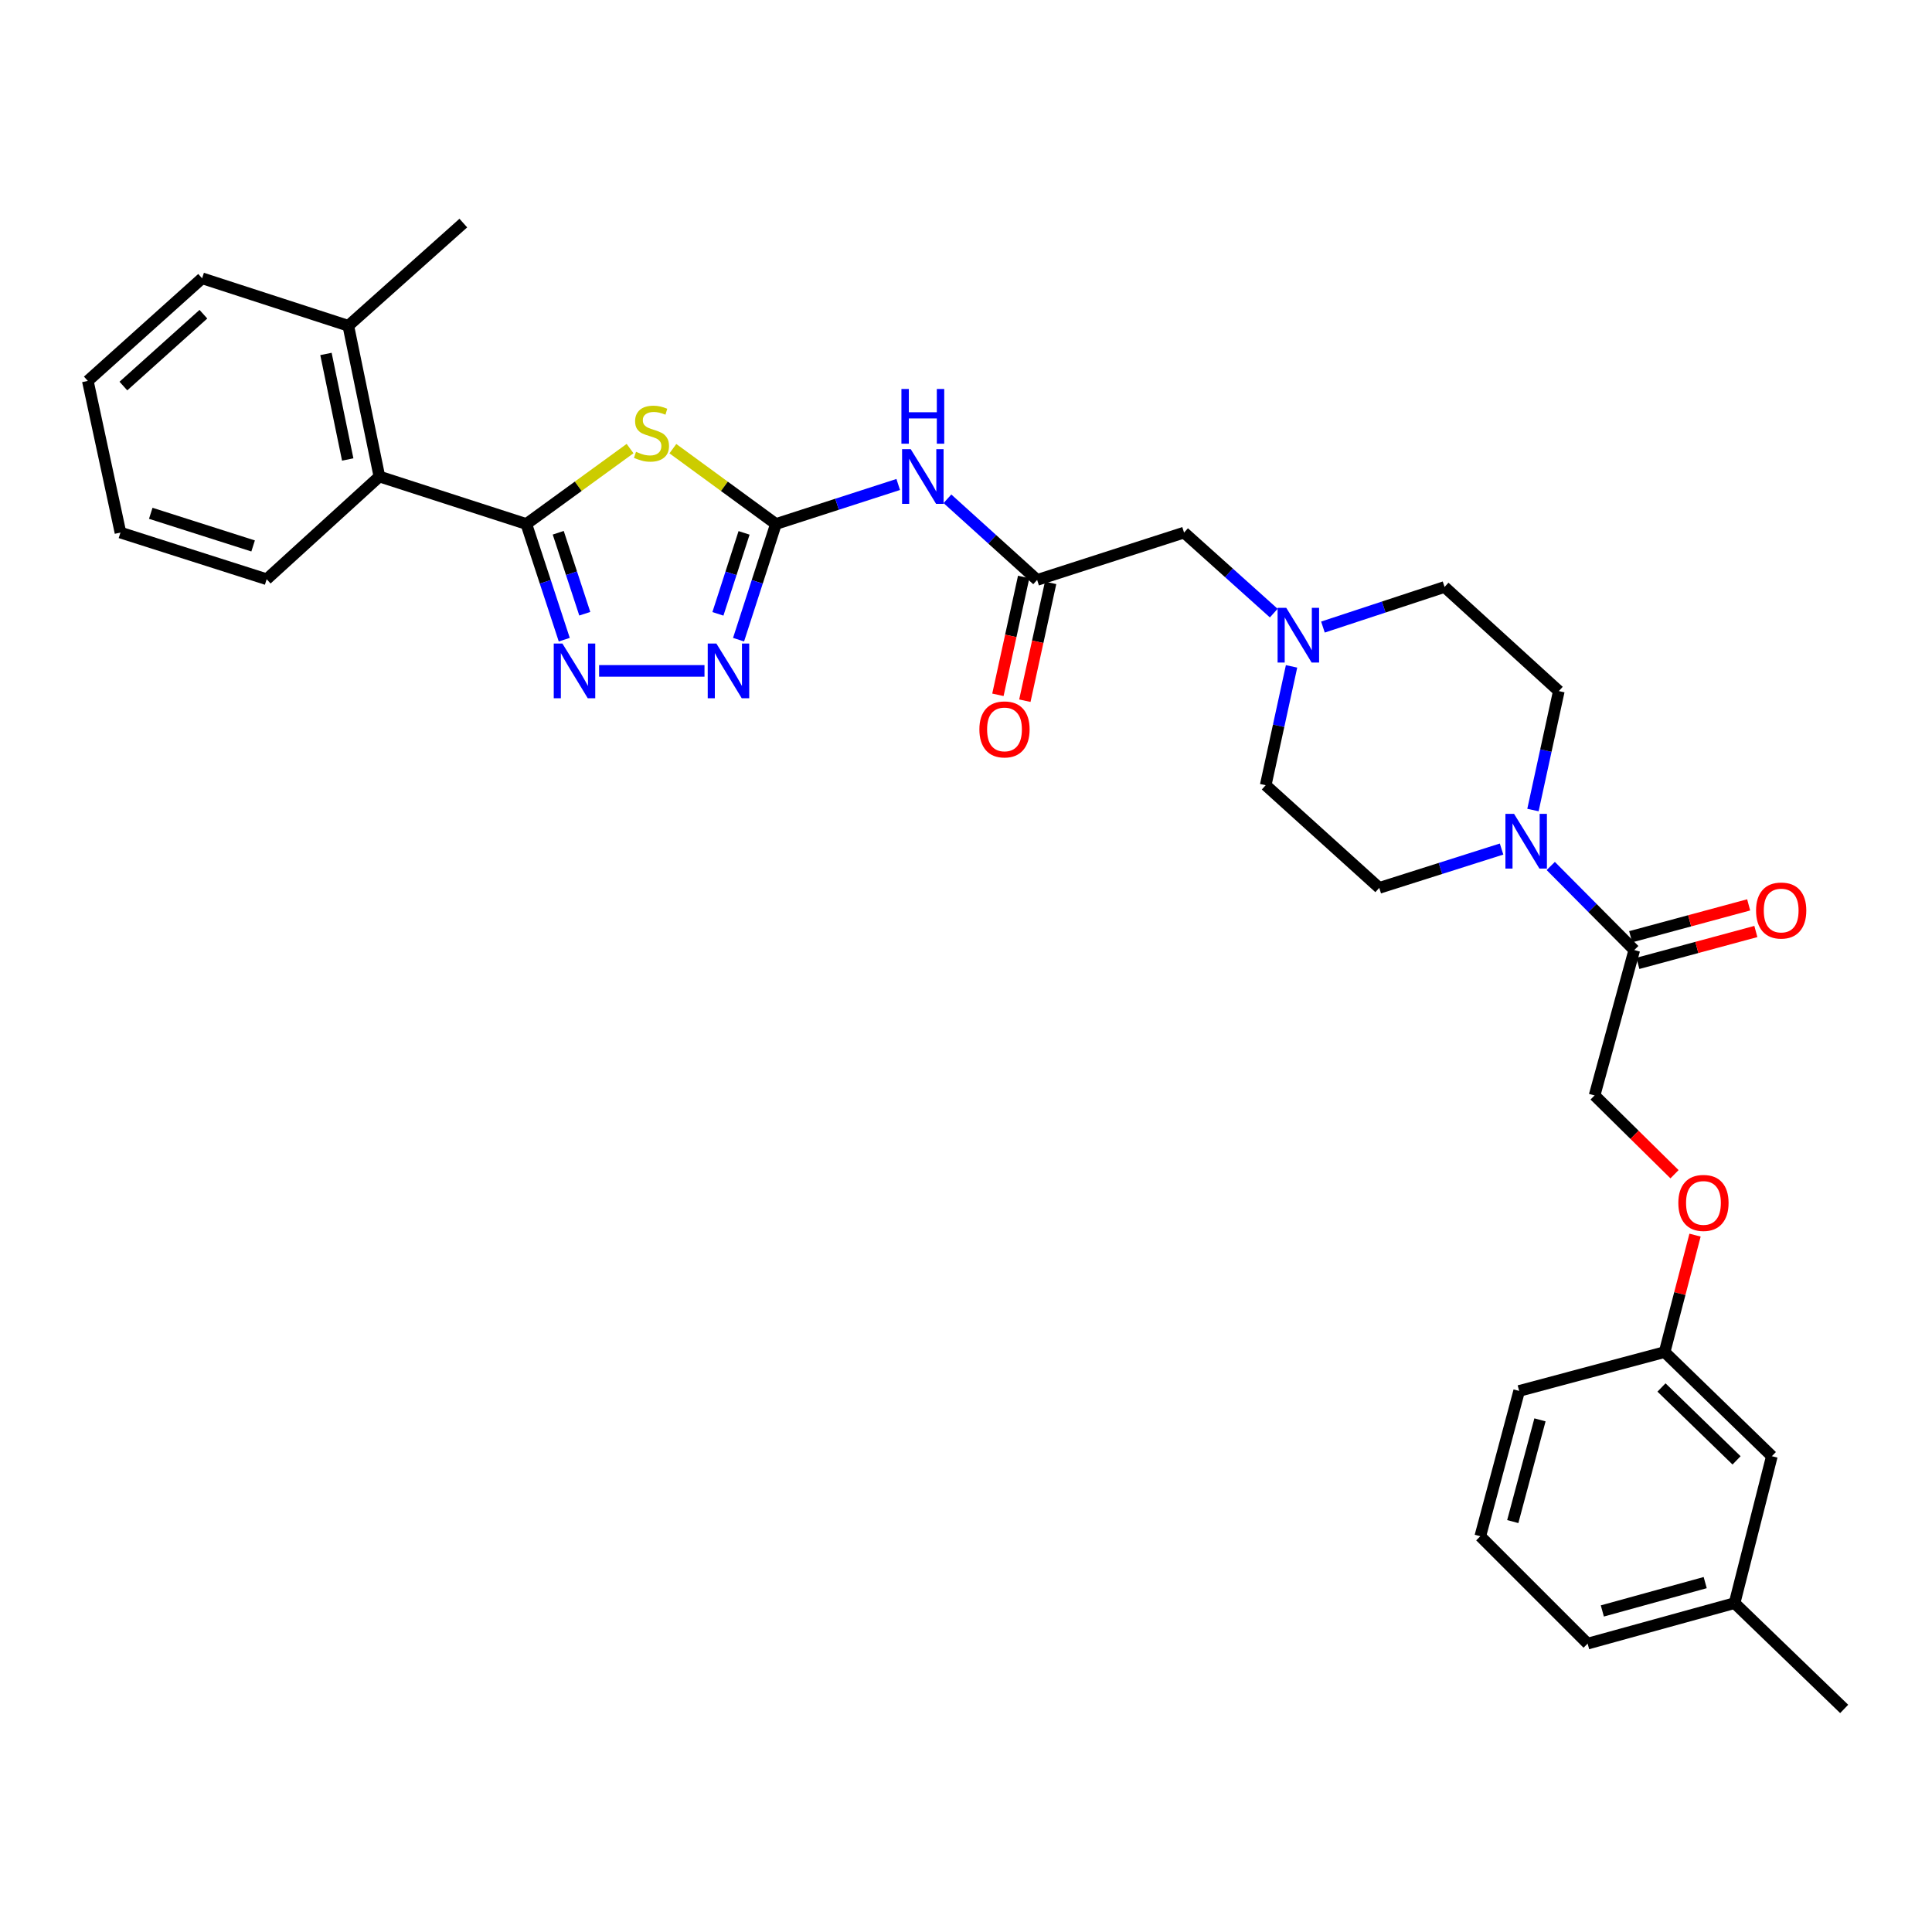 <?xml version='1.0' encoding='iso-8859-1'?>
<svg version='1.1' baseProfile='full'
              xmlns='http://www.w3.org/2000/svg'
                      xmlns:rdkit='http://www.rdkit.org/xml'
                      xmlns:xlink='http://www.w3.org/1999/xlink'
                  xml:space='preserve'
width='1000px' height='1000px' viewBox='0 0 1000 1000'>
<!-- END OF HEADER -->
<rect style='opacity:1.0;fill:#FFFFFF;stroke:none' width='1000' height='1000' x='0' y='0'> </rect>
<path class='bond-0' d='M 326.123,232.187 L 299.276,251.706' style='fill:none;fill-rule:evenodd;stroke:#CCCC00;stroke-width:6px;stroke-linecap:butt;stroke-linejoin:miter;stroke-opacity:1' />
<path class='bond-0' d='M 299.276,251.706 L 272.43,271.224' style='fill:none;fill-rule:evenodd;stroke:#000000;stroke-width:6px;stroke-linecap:butt;stroke-linejoin:miter;stroke-opacity:1' />
<path class='bond-1' d='M 348.28,232.227 L 374.948,251.726' style='fill:none;fill-rule:evenodd;stroke:#CCCC00;stroke-width:6px;stroke-linecap:butt;stroke-linejoin:miter;stroke-opacity:1' />
<path class='bond-1' d='M 374.948,251.726 L 401.615,271.224' style='fill:none;fill-rule:evenodd;stroke:#000000;stroke-width:6px;stroke-linecap:butt;stroke-linejoin:miter;stroke-opacity:1' />
<path class='bond-2' d='M 272.43,271.224 L 282.246,301.16' style='fill:none;fill-rule:evenodd;stroke:#000000;stroke-width:6px;stroke-linecap:butt;stroke-linejoin:miter;stroke-opacity:1' />
<path class='bond-2' d='M 282.246,301.16 L 292.062,331.095' style='fill:none;fill-rule:evenodd;stroke:#0000FF;stroke-width:6px;stroke-linecap:butt;stroke-linejoin:miter;stroke-opacity:1' />
<path class='bond-2' d='M 288.942,275.756 L 295.813,296.711' style='fill:none;fill-rule:evenodd;stroke:#000000;stroke-width:6px;stroke-linecap:butt;stroke-linejoin:miter;stroke-opacity:1' />
<path class='bond-2' d='M 295.813,296.711 L 302.685,317.665' style='fill:none;fill-rule:evenodd;stroke:#0000FF;stroke-width:6px;stroke-linecap:butt;stroke-linejoin:miter;stroke-opacity:1' />
<path class='bond-8' d='M 272.43,271.224 L 196.375,246.65' style='fill:none;fill-rule:evenodd;stroke:#000000;stroke-width:6px;stroke-linecap:butt;stroke-linejoin:miter;stroke-opacity:1' />
<path class='bond-3' d='M 401.615,271.224 L 391.946,301.161' style='fill:none;fill-rule:evenodd;stroke:#000000;stroke-width:6px;stroke-linecap:butt;stroke-linejoin:miter;stroke-opacity:1' />
<path class='bond-3' d='M 391.946,301.161 L 382.276,331.098' style='fill:none;fill-rule:evenodd;stroke:#0000FF;stroke-width:6px;stroke-linecap:butt;stroke-linejoin:miter;stroke-opacity:1' />
<path class='bond-3' d='M 385.128,275.817 L 378.359,296.772' style='fill:none;fill-rule:evenodd;stroke:#000000;stroke-width:6px;stroke-linecap:butt;stroke-linejoin:miter;stroke-opacity:1' />
<path class='bond-3' d='M 378.359,296.772 L 371.59,317.728' style='fill:none;fill-rule:evenodd;stroke:#0000FF;stroke-width:6px;stroke-linecap:butt;stroke-linejoin:miter;stroke-opacity:1' />
<path class='bond-4' d='M 401.615,271.224 L 433.266,260.995' style='fill:none;fill-rule:evenodd;stroke:#000000;stroke-width:6px;stroke-linecap:butt;stroke-linejoin:miter;stroke-opacity:1' />
<path class='bond-4' d='M 433.266,260.995 L 464.917,250.766' style='fill:none;fill-rule:evenodd;stroke:#0000FF;stroke-width:6px;stroke-linecap:butt;stroke-linejoin:miter;stroke-opacity:1' />
<path class='bond-32' d='M 310.093,347.255 L 364.643,347.255' style='fill:none;fill-rule:evenodd;stroke:#0000FF;stroke-width:6px;stroke-linecap:butt;stroke-linejoin:miter;stroke-opacity:1' />
<path class='bond-7' d='M 490.389,258.169 L 513.606,279.169' style='fill:none;fill-rule:evenodd;stroke:#0000FF;stroke-width:6px;stroke-linecap:butt;stroke-linejoin:miter;stroke-opacity:1' />
<path class='bond-7' d='M 513.606,279.169 L 536.822,300.169' style='fill:none;fill-rule:evenodd;stroke:#000000;stroke-width:6px;stroke-linecap:butt;stroke-linejoin:miter;stroke-opacity:1' />
<path class='bond-5' d='M 793.454,419.275 L 800.15,388.492' style='fill:none;fill-rule:evenodd;stroke:#0000FF;stroke-width:6px;stroke-linecap:butt;stroke-linejoin:miter;stroke-opacity:1' />
<path class='bond-5' d='M 800.15,388.492 L 806.846,357.71' style='fill:none;fill-rule:evenodd;stroke:#000000;stroke-width:6px;stroke-linecap:butt;stroke-linejoin:miter;stroke-opacity:1' />
<path class='bond-6' d='M 802.667,448.233 L 824.282,469.992' style='fill:none;fill-rule:evenodd;stroke:#0000FF;stroke-width:6px;stroke-linecap:butt;stroke-linejoin:miter;stroke-opacity:1' />
<path class='bond-6' d='M 824.282,469.992 L 845.897,491.75' style='fill:none;fill-rule:evenodd;stroke:#000000;stroke-width:6px;stroke-linecap:butt;stroke-linejoin:miter;stroke-opacity:1' />
<path class='bond-34' d='M 777.208,439.465 L 745.555,449.513' style='fill:none;fill-rule:evenodd;stroke:#0000FF;stroke-width:6px;stroke-linecap:butt;stroke-linejoin:miter;stroke-opacity:1' />
<path class='bond-34' d='M 745.555,449.513 L 713.903,459.561' style='fill:none;fill-rule:evenodd;stroke:#000000;stroke-width:6px;stroke-linecap:butt;stroke-linejoin:miter;stroke-opacity:1' />
<path class='bond-13' d='M 845.897,491.75 L 825.352,566.988' style='fill:none;fill-rule:evenodd;stroke:#000000;stroke-width:6px;stroke-linecap:butt;stroke-linejoin:miter;stroke-opacity:1' />
<path class='bond-14' d='M 847.759,498.642 L 878.294,490.392' style='fill:none;fill-rule:evenodd;stroke:#000000;stroke-width:6px;stroke-linecap:butt;stroke-linejoin:miter;stroke-opacity:1' />
<path class='bond-14' d='M 878.294,490.392 L 908.829,482.142' style='fill:none;fill-rule:evenodd;stroke:#FF0000;stroke-width:6px;stroke-linecap:butt;stroke-linejoin:miter;stroke-opacity:1' />
<path class='bond-14' d='M 844.034,484.858 L 874.569,476.608' style='fill:none;fill-rule:evenodd;stroke:#000000;stroke-width:6px;stroke-linecap:butt;stroke-linejoin:miter;stroke-opacity:1' />
<path class='bond-14' d='M 874.569,476.608 L 905.104,468.358' style='fill:none;fill-rule:evenodd;stroke:#FF0000;stroke-width:6px;stroke-linecap:butt;stroke-linejoin:miter;stroke-opacity:1' />
<path class='bond-10' d='M 536.822,300.169 L 612.869,275.666' style='fill:none;fill-rule:evenodd;stroke:#000000;stroke-width:6px;stroke-linecap:butt;stroke-linejoin:miter;stroke-opacity:1' />
<path class='bond-15' d='M 529.847,298.644 L 523.181,329.138' style='fill:none;fill-rule:evenodd;stroke:#000000;stroke-width:6px;stroke-linecap:butt;stroke-linejoin:miter;stroke-opacity:1' />
<path class='bond-15' d='M 523.181,329.138 L 516.515,359.631' style='fill:none;fill-rule:evenodd;stroke:#FF0000;stroke-width:6px;stroke-linecap:butt;stroke-linejoin:miter;stroke-opacity:1' />
<path class='bond-15' d='M 543.796,301.694 L 537.13,332.187' style='fill:none;fill-rule:evenodd;stroke:#000000;stroke-width:6px;stroke-linecap:butt;stroke-linejoin:miter;stroke-opacity:1' />
<path class='bond-15' d='M 537.13,332.187 L 530.463,362.681' style='fill:none;fill-rule:evenodd;stroke:#FF0000;stroke-width:6px;stroke-linecap:butt;stroke-linejoin:miter;stroke-opacity:1' />
<path class='bond-16' d='M 196.375,246.65 L 180.288,168.62' style='fill:none;fill-rule:evenodd;stroke:#000000;stroke-width:6px;stroke-linecap:butt;stroke-linejoin:miter;stroke-opacity:1' />
<path class='bond-16' d='M 179.978,237.828 L 168.717,183.207' style='fill:none;fill-rule:evenodd;stroke:#000000;stroke-width:6px;stroke-linecap:butt;stroke-linejoin:miter;stroke-opacity:1' />
<path class='bond-23' d='M 196.375,246.65 L 138.025,299.804' style='fill:none;fill-rule:evenodd;stroke:#000000;stroke-width:6px;stroke-linecap:butt;stroke-linejoin:miter;stroke-opacity:1' />
<path class='bond-9' d='M 659.293,317.34 L 636.081,296.503' style='fill:none;fill-rule:evenodd;stroke:#0000FF;stroke-width:6px;stroke-linecap:butt;stroke-linejoin:miter;stroke-opacity:1' />
<path class='bond-9' d='M 636.081,296.503 L 612.869,275.666' style='fill:none;fill-rule:evenodd;stroke:#000000;stroke-width:6px;stroke-linecap:butt;stroke-linejoin:miter;stroke-opacity:1' />
<path class='bond-18' d='M 668.507,344.912 L 661.816,375.667' style='fill:none;fill-rule:evenodd;stroke:#0000FF;stroke-width:6px;stroke-linecap:butt;stroke-linejoin:miter;stroke-opacity:1' />
<path class='bond-18' d='M 661.816,375.667 L 655.124,406.422' style='fill:none;fill-rule:evenodd;stroke:#000000;stroke-width:6px;stroke-linecap:butt;stroke-linejoin:miter;stroke-opacity:1' />
<path class='bond-19' d='M 684.752,324.568 L 716.227,314.193' style='fill:none;fill-rule:evenodd;stroke:#0000FF;stroke-width:6px;stroke-linecap:butt;stroke-linejoin:miter;stroke-opacity:1' />
<path class='bond-19' d='M 716.227,314.193 L 747.702,303.818' style='fill:none;fill-rule:evenodd;stroke:#000000;stroke-width:6px;stroke-linecap:butt;stroke-linejoin:miter;stroke-opacity:1' />
<path class='bond-11' d='M 713.903,459.561 L 655.124,406.422' style='fill:none;fill-rule:evenodd;stroke:#000000;stroke-width:6px;stroke-linecap:butt;stroke-linejoin:miter;stroke-opacity:1' />
<path class='bond-12' d='M 806.846,357.71 L 747.702,303.818' style='fill:none;fill-rule:evenodd;stroke:#000000;stroke-width:6px;stroke-linecap:butt;stroke-linejoin:miter;stroke-opacity:1' />
<path class='bond-17' d='M 825.352,566.988 L 846.038,587.384' style='fill:none;fill-rule:evenodd;stroke:#000000;stroke-width:6px;stroke-linecap:butt;stroke-linejoin:miter;stroke-opacity:1' />
<path class='bond-17' d='M 846.038,587.384 L 866.725,607.779' style='fill:none;fill-rule:evenodd;stroke:#FF0000;stroke-width:6px;stroke-linecap:butt;stroke-linejoin:miter;stroke-opacity:1' />
<path class='bond-25' d='M 180.288,168.62 L 239.812,115.465' style='fill:none;fill-rule:evenodd;stroke:#000000;stroke-width:6px;stroke-linecap:butt;stroke-linejoin:miter;stroke-opacity:1' />
<path class='bond-26' d='M 180.288,168.62 L 104.614,144.045' style='fill:none;fill-rule:evenodd;stroke:#000000;stroke-width:6px;stroke-linecap:butt;stroke-linejoin:miter;stroke-opacity:1' />
<path class='bond-20' d='M 877.345,639.303 L 869.474,669.567' style='fill:none;fill-rule:evenodd;stroke:#FF0000;stroke-width:6px;stroke-linecap:butt;stroke-linejoin:miter;stroke-opacity:1' />
<path class='bond-20' d='M 869.474,669.567 L 861.603,699.831' style='fill:none;fill-rule:evenodd;stroke:#000000;stroke-width:6px;stroke-linecap:butt;stroke-linejoin:miter;stroke-opacity:1' />
<path class='bond-21' d='M 861.603,699.831 L 917.113,753.723' style='fill:none;fill-rule:evenodd;stroke:#000000;stroke-width:6px;stroke-linecap:butt;stroke-linejoin:miter;stroke-opacity:1' />
<path class='bond-21' d='M 859.983,718.159 L 898.841,755.884' style='fill:none;fill-rule:evenodd;stroke:#000000;stroke-width:6px;stroke-linecap:butt;stroke-linejoin:miter;stroke-opacity:1' />
<path class='bond-27' d='M 861.603,699.831 L 786.309,719.939' style='fill:none;fill-rule:evenodd;stroke:#000000;stroke-width:6px;stroke-linecap:butt;stroke-linejoin:miter;stroke-opacity:1' />
<path class='bond-22' d='M 917.113,753.723 L 897.814,829.77' style='fill:none;fill-rule:evenodd;stroke:#000000;stroke-width:6px;stroke-linecap:butt;stroke-linejoin:miter;stroke-opacity:1' />
<path class='bond-29' d='M 897.814,829.77 L 954.545,884.535' style='fill:none;fill-rule:evenodd;stroke:#000000;stroke-width:6px;stroke-linecap:butt;stroke-linejoin:miter;stroke-opacity:1' />
<path class='bond-35' d='M 897.814,829.77 L 821.751,850.735' style='fill:none;fill-rule:evenodd;stroke:#000000;stroke-width:6px;stroke-linecap:butt;stroke-linejoin:miter;stroke-opacity:1' />
<path class='bond-35' d='M 882.61,819.15 L 829.366,833.826' style='fill:none;fill-rule:evenodd;stroke:#000000;stroke-width:6px;stroke-linecap:butt;stroke-linejoin:miter;stroke-opacity:1' />
<path class='bond-30' d='M 138.025,299.804 L 62.342,275.666' style='fill:none;fill-rule:evenodd;stroke:#000000;stroke-width:6px;stroke-linecap:butt;stroke-linejoin:miter;stroke-opacity:1' />
<path class='bond-30' d='M 131.011,282.58 L 78.033,265.684' style='fill:none;fill-rule:evenodd;stroke:#000000;stroke-width:6px;stroke-linecap:butt;stroke-linejoin:miter;stroke-opacity:1' />
<path class='bond-24' d='M 766.193,795.169 L 786.309,719.939' style='fill:none;fill-rule:evenodd;stroke:#000000;stroke-width:6px;stroke-linecap:butt;stroke-linejoin:miter;stroke-opacity:1' />
<path class='bond-24' d='M 783.004,787.573 L 797.085,734.912' style='fill:none;fill-rule:evenodd;stroke:#000000;stroke-width:6px;stroke-linecap:butt;stroke-linejoin:miter;stroke-opacity:1' />
<path class='bond-28' d='M 766.193,795.169 L 821.751,850.735' style='fill:none;fill-rule:evenodd;stroke:#000000;stroke-width:6px;stroke-linecap:butt;stroke-linejoin:miter;stroke-opacity:1' />
<path class='bond-33' d='M 104.614,144.045 L 45.455,197.16' style='fill:none;fill-rule:evenodd;stroke:#000000;stroke-width:6px;stroke-linecap:butt;stroke-linejoin:miter;stroke-opacity:1' />
<path class='bond-33' d='M 105.279,162.637 L 63.867,199.817' style='fill:none;fill-rule:evenodd;stroke:#000000;stroke-width:6px;stroke-linecap:butt;stroke-linejoin:miter;stroke-opacity:1' />
<path class='bond-31' d='M 62.342,275.666 L 45.455,197.16' style='fill:none;fill-rule:evenodd;stroke:#000000;stroke-width:6px;stroke-linecap:butt;stroke-linejoin:miter;stroke-opacity:1' />
<path  class='atom-0' d='M 329.205 233.85
Q 329.525 233.97, 330.845 234.53
Q 332.165 235.09, 333.605 235.45
Q 335.085 235.77, 336.525 235.77
Q 339.205 235.77, 340.765 234.49
Q 342.325 233.17, 342.325 230.89
Q 342.325 229.33, 341.525 228.37
Q 340.765 227.41, 339.565 226.89
Q 338.365 226.37, 336.365 225.77
Q 333.845 225.01, 332.325 224.29
Q 330.845 223.57, 329.765 222.05
Q 328.725 220.53, 328.725 217.97
Q 328.725 214.41, 331.125 212.21
Q 333.565 210.01, 338.365 210.01
Q 341.645 210.01, 345.365 211.57
L 344.445 214.65
Q 341.045 213.25, 338.485 213.25
Q 335.725 213.25, 334.205 214.41
Q 332.685 215.53, 332.725 217.49
Q 332.725 219.01, 333.485 219.93
Q 334.285 220.85, 335.405 221.37
Q 336.565 221.89, 338.485 222.49
Q 341.045 223.29, 342.565 224.09
Q 344.085 224.89, 345.165 226.53
Q 346.285 228.13, 346.285 230.89
Q 346.285 234.81, 343.645 236.93
Q 341.045 239.01, 336.685 239.01
Q 334.165 239.01, 332.245 238.45
Q 330.365 237.93, 328.125 237.01
L 329.205 233.85
' fill='#CCCC00'/>
<path  class='atom-3' d='M 291.101 333.095
L 300.381 348.095
Q 301.301 349.575, 302.781 352.255
Q 304.261 354.935, 304.341 355.095
L 304.341 333.095
L 308.101 333.095
L 308.101 361.415
L 304.221 361.415
L 294.261 345.015
Q 293.101 343.095, 291.861 340.895
Q 290.661 338.695, 290.301 338.015
L 290.301 361.415
L 286.621 361.415
L 286.621 333.095
L 291.101 333.095
' fill='#0000FF'/>
<path  class='atom-4' d='M 370.797 333.095
L 380.077 348.095
Q 380.997 349.575, 382.477 352.255
Q 383.957 354.935, 384.037 355.095
L 384.037 333.095
L 387.797 333.095
L 387.797 361.415
L 383.917 361.415
L 373.957 345.015
Q 372.797 343.095, 371.557 340.895
Q 370.357 338.695, 369.997 338.015
L 369.997 361.415
L 366.317 361.415
L 366.317 333.095
L 370.797 333.095
' fill='#0000FF'/>
<path  class='atom-5' d='M 471.395 232.49
L 480.675 247.49
Q 481.595 248.97, 483.075 251.65
Q 484.555 254.33, 484.635 254.49
L 484.635 232.49
L 488.395 232.49
L 488.395 260.81
L 484.515 260.81
L 474.555 244.41
Q 473.395 242.49, 472.155 240.29
Q 470.955 238.09, 470.595 237.41
L 470.595 260.81
L 466.915 260.81
L 466.915 232.49
L 471.395 232.49
' fill='#0000FF'/>
<path  class='atom-5' d='M 466.575 201.338
L 470.415 201.338
L 470.415 213.378
L 484.895 213.378
L 484.895 201.338
L 488.735 201.338
L 488.735 229.658
L 484.895 229.658
L 484.895 216.578
L 470.415 216.578
L 470.415 229.658
L 466.575 229.658
L 466.575 201.338
' fill='#0000FF'/>
<path  class='atom-6' d='M 783.682 421.263
L 792.962 436.263
Q 793.882 437.743, 795.362 440.423
Q 796.842 443.103, 796.922 443.263
L 796.922 421.263
L 800.682 421.263
L 800.682 449.583
L 796.802 449.583
L 786.842 433.183
Q 785.682 431.263, 784.442 429.063
Q 783.242 426.863, 782.882 426.183
L 782.882 449.583
L 779.202 449.583
L 779.202 421.263
L 783.682 421.263
' fill='#0000FF'/>
<path  class='atom-10' d='M 665.76 314.605
L 675.04 329.605
Q 675.96 331.085, 677.44 333.765
Q 678.92 336.445, 679 336.605
L 679 314.605
L 682.76 314.605
L 682.76 342.925
L 678.88 342.925
L 668.92 326.525
Q 667.76 324.605, 666.52 322.405
Q 665.32 320.205, 664.96 319.525
L 664.96 342.925
L 661.28 342.925
L 661.28 314.605
L 665.76 314.605
' fill='#0000FF'/>
<path  class='atom-15' d='M 908.936 471.286
Q 908.936 464.486, 912.296 460.686
Q 915.656 456.886, 921.936 456.886
Q 928.216 456.886, 931.576 460.686
Q 934.936 464.486, 934.936 471.286
Q 934.936 478.166, 931.536 482.086
Q 928.136 485.966, 921.936 485.966
Q 915.696 485.966, 912.296 482.086
Q 908.936 478.206, 908.936 471.286
M 921.936 482.766
Q 926.256 482.766, 928.576 479.886
Q 930.936 476.966, 930.936 471.286
Q 930.936 465.726, 928.576 462.926
Q 926.256 460.086, 921.936 460.086
Q 917.616 460.086, 915.256 462.886
Q 912.936 465.686, 912.936 471.286
Q 912.936 477.006, 915.256 479.886
Q 917.616 482.766, 921.936 482.766
' fill='#FF0000'/>
<path  class='atom-16' d='M 506.926 377.534
Q 506.926 370.734, 510.286 366.934
Q 513.646 363.134, 519.926 363.134
Q 526.206 363.134, 529.566 366.934
Q 532.926 370.734, 532.926 377.534
Q 532.926 384.414, 529.526 388.334
Q 526.126 392.214, 519.926 392.214
Q 513.686 392.214, 510.286 388.334
Q 506.926 384.454, 506.926 377.534
M 519.926 389.014
Q 524.246 389.014, 526.566 386.134
Q 528.926 383.214, 528.926 377.534
Q 528.926 371.974, 526.566 369.174
Q 524.246 366.334, 519.926 366.334
Q 515.606 366.334, 513.246 369.134
Q 510.926 371.934, 510.926 377.534
Q 510.926 383.254, 513.246 386.134
Q 515.606 389.014, 519.926 389.014
' fill='#FF0000'/>
<path  class='atom-18' d='M 868.703 622.626
Q 868.703 615.826, 872.063 612.026
Q 875.423 608.226, 881.703 608.226
Q 887.983 608.226, 891.343 612.026
Q 894.703 615.826, 894.703 622.626
Q 894.703 629.506, 891.303 633.426
Q 887.903 637.306, 881.703 637.306
Q 875.463 637.306, 872.063 633.426
Q 868.703 629.546, 868.703 622.626
M 881.703 634.106
Q 886.023 634.106, 888.343 631.226
Q 890.703 628.306, 890.703 622.626
Q 890.703 617.066, 888.343 614.266
Q 886.023 611.426, 881.703 611.426
Q 877.383 611.426, 875.023 614.226
Q 872.703 617.026, 872.703 622.626
Q 872.703 628.346, 875.023 631.226
Q 877.383 634.106, 881.703 634.106
' fill='#FF0000'/>
</svg>
